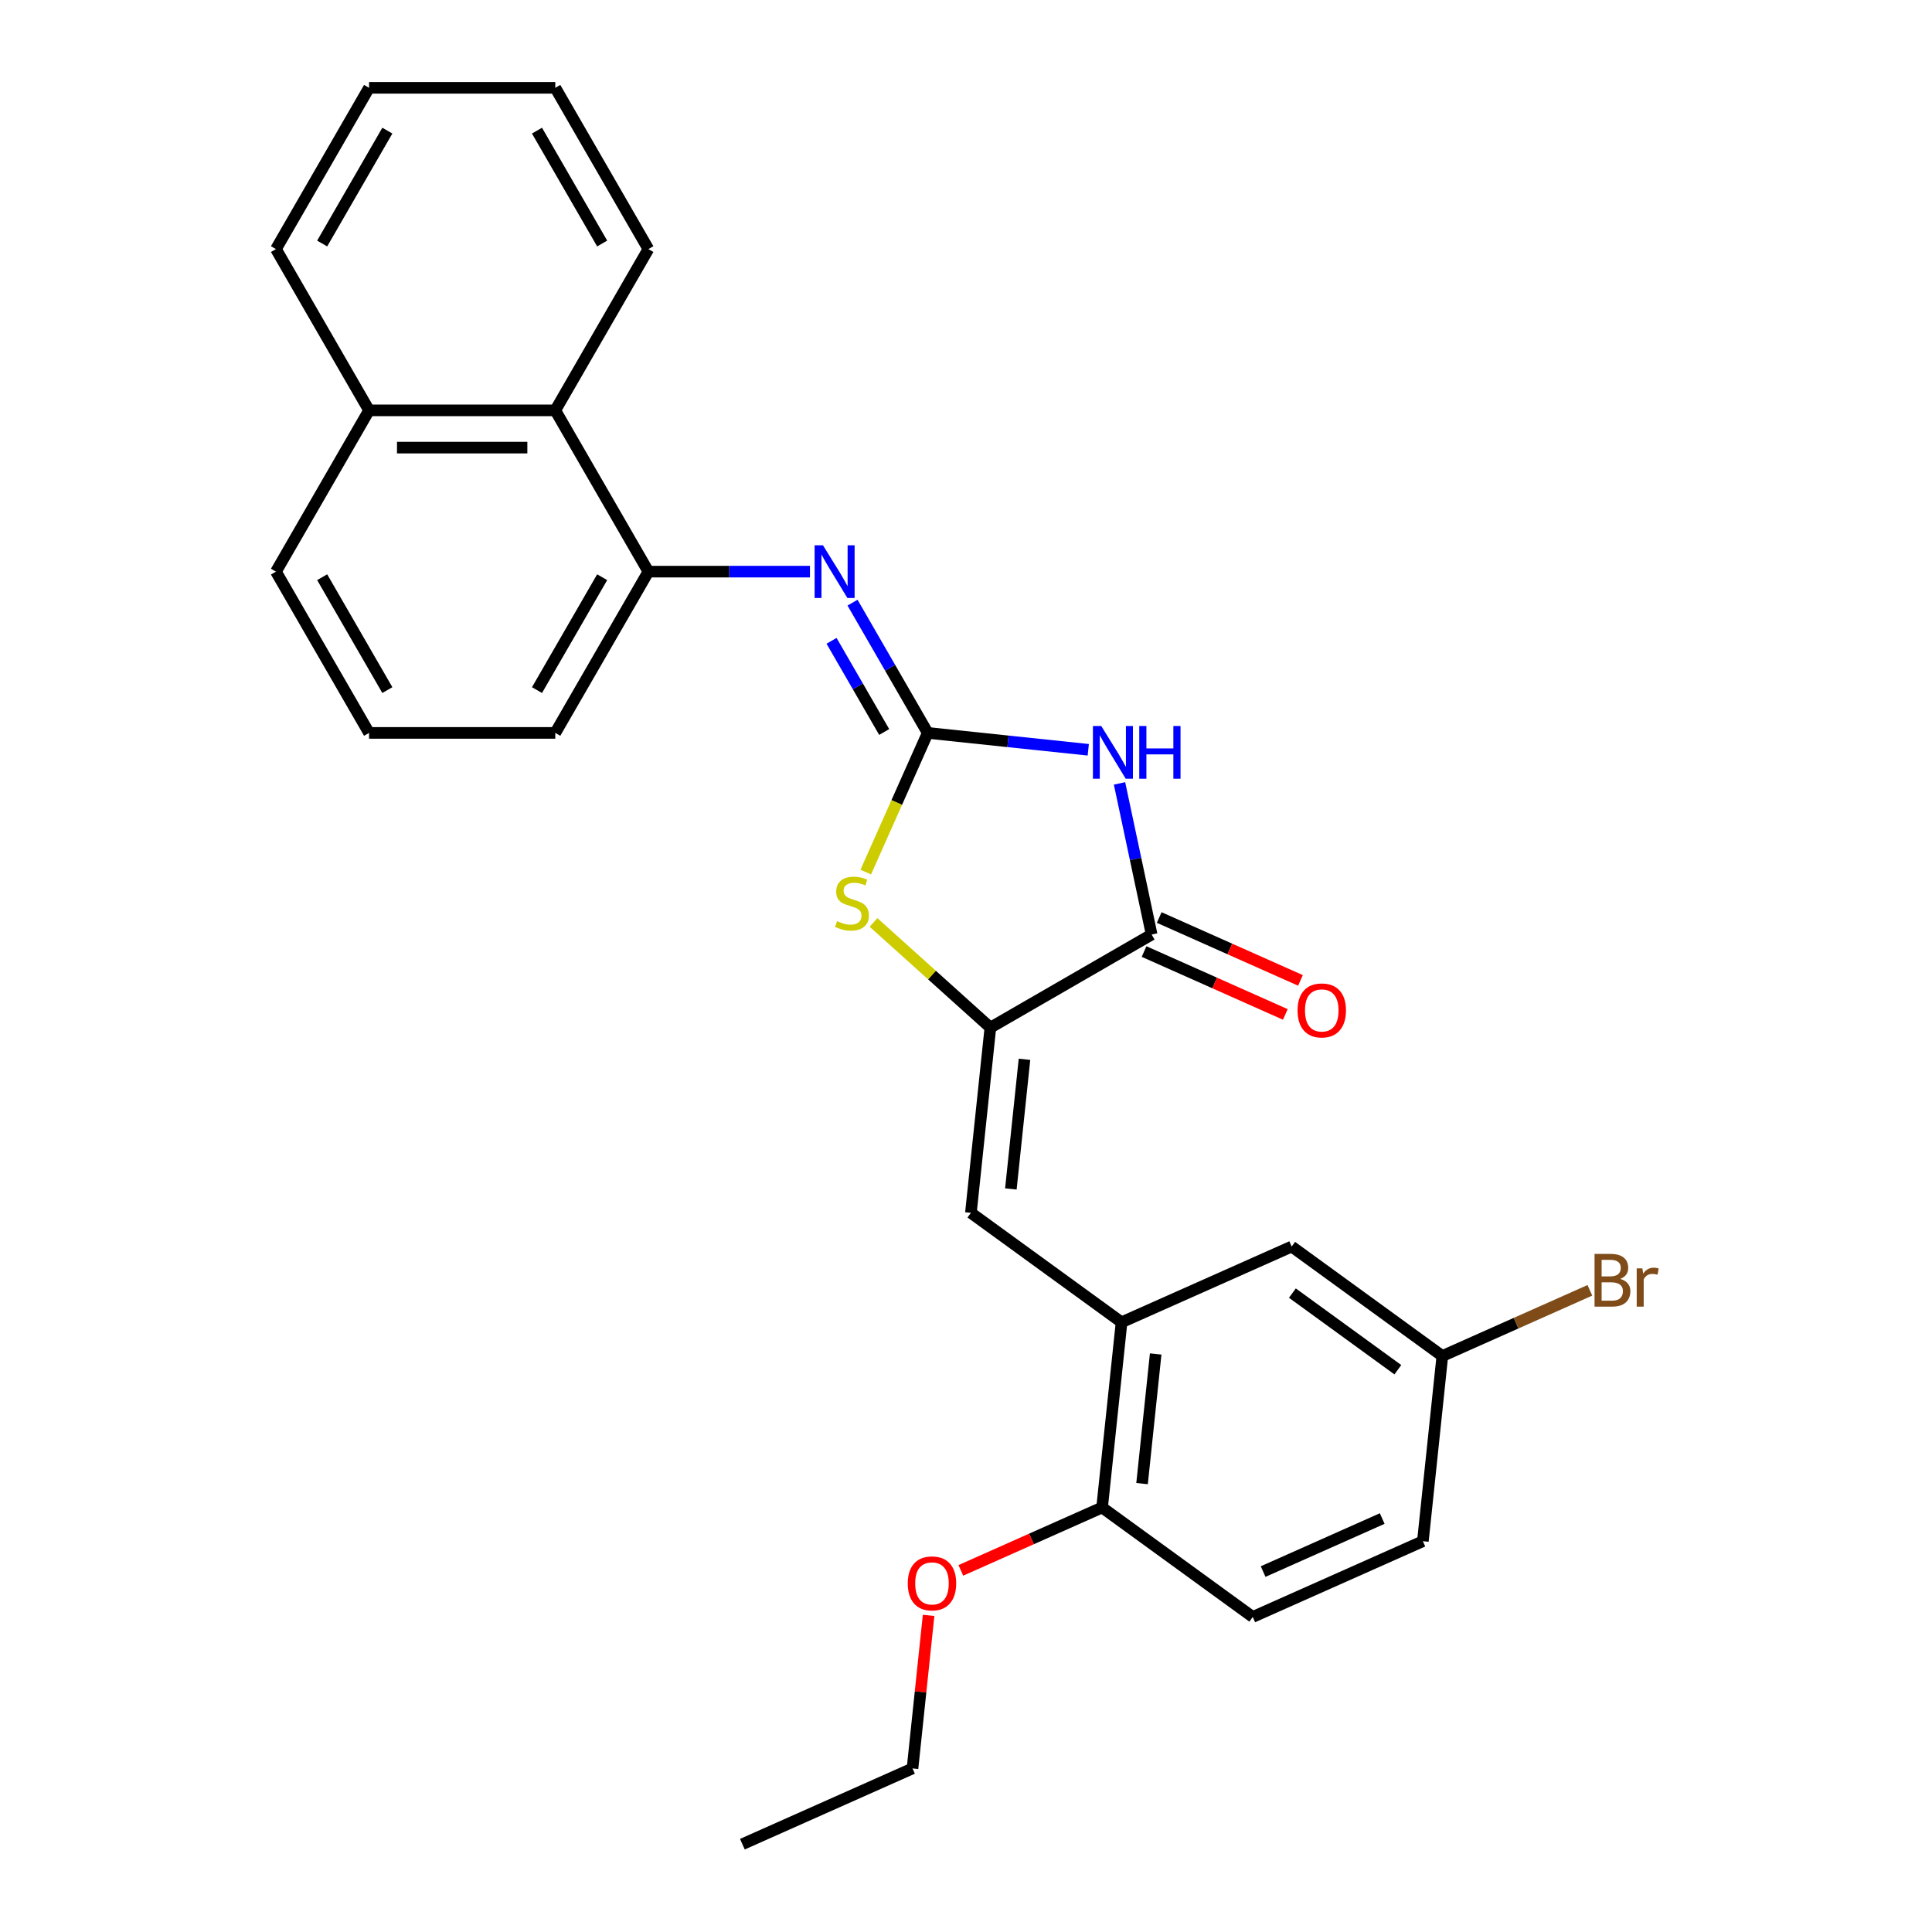 <?xml version='1.0' encoding='iso-8859-1'?>
<svg version='1.1' baseProfile='full'
              xmlns='http://www.w3.org/2000/svg'
                      xmlns:rdkit='http://www.rdkit.org/xml'
                      xmlns:xlink='http://www.w3.org/1999/xlink'
                  xml:space='preserve'
width='1000px' height='1000px' viewBox='0 0 1000 1000'>
<!-- END OF HEADER -->
<rect style='opacity:1.0;fill:#FFFFFF;stroke:none' width='1000' height='1000' x='0' y='0'> </rect>
<path class='bond-0' d='M 480.188,379.352 L 521.737,383.718' style='fill:none;fill-rule:evenodd;stroke:#000000;stroke-width:6px;stroke-linecap:butt;stroke-linejoin:miter;stroke-opacity:1' />
<path class='bond-0' d='M 521.737,383.718 L 563.286,388.085' style='fill:none;fill-rule:evenodd;stroke:#0000FF;stroke-width:6px;stroke-linecap:butt;stroke-linejoin:miter;stroke-opacity:1' />
<path class='bond-3' d='M 480.188,379.352 L 464.152,415.369' style='fill:none;fill-rule:evenodd;stroke:#000000;stroke-width:6px;stroke-linecap:butt;stroke-linejoin:miter;stroke-opacity:1' />
<path class='bond-3' d='M 464.152,415.369 L 448.116,451.386' style='fill:none;fill-rule:evenodd;stroke:#CCCC00;stroke-width:6px;stroke-linecap:butt;stroke-linejoin:miter;stroke-opacity:1' />
<path class='bond-4' d='M 480.188,379.352 L 460.726,345.643' style='fill:none;fill-rule:evenodd;stroke:#000000;stroke-width:6px;stroke-linecap:butt;stroke-linejoin:miter;stroke-opacity:1' />
<path class='bond-4' d='M 460.726,345.643 L 441.265,311.935' style='fill:none;fill-rule:evenodd;stroke:#0000FF;stroke-width:6px;stroke-linecap:butt;stroke-linejoin:miter;stroke-opacity:1' />
<path class='bond-4' d='M 457.654,378.878 L 444.031,355.282' style='fill:none;fill-rule:evenodd;stroke:#000000;stroke-width:6px;stroke-linecap:butt;stroke-linejoin:miter;stroke-opacity:1' />
<path class='bond-4' d='M 444.031,355.282 L 430.409,331.687' style='fill:none;fill-rule:evenodd;stroke:#0000FF;stroke-width:6px;stroke-linecap:butt;stroke-linejoin:miter;stroke-opacity:1' />
<path class='bond-2' d='M 579.461,405.485 L 587.774,444.597' style='fill:none;fill-rule:evenodd;stroke:#0000FF;stroke-width:6px;stroke-linecap:butt;stroke-linejoin:miter;stroke-opacity:1' />
<path class='bond-2' d='M 587.774,444.597 L 596.088,483.708' style='fill:none;fill-rule:evenodd;stroke:#000000;stroke-width:6px;stroke-linecap:butt;stroke-linejoin:miter;stroke-opacity:1' />
<path class='bond-1' d='M 512.613,531.902 L 482.379,504.679' style='fill:none;fill-rule:evenodd;stroke:#000000;stroke-width:6px;stroke-linecap:butt;stroke-linejoin:miter;stroke-opacity:1' />
<path class='bond-1' d='M 482.379,504.679 L 452.145,477.456' style='fill:none;fill-rule:evenodd;stroke:#CCCC00;stroke-width:6px;stroke-linecap:butt;stroke-linejoin:miter;stroke-opacity:1' />
<path class='bond-5' d='M 512.613,531.902 L 502.538,627.762' style='fill:none;fill-rule:evenodd;stroke:#000000;stroke-width:6px;stroke-linecap:butt;stroke-linejoin:miter;stroke-opacity:1' />
<path class='bond-5' d='M 530.274,548.296 L 523.221,615.398' style='fill:none;fill-rule:evenodd;stroke:#000000;stroke-width:6px;stroke-linecap:butt;stroke-linejoin:miter;stroke-opacity:1' />
<path class='bond-27' d='M 512.613,531.902 L 596.088,483.708' style='fill:none;fill-rule:evenodd;stroke:#000000;stroke-width:6px;stroke-linecap:butt;stroke-linejoin:miter;stroke-opacity:1' />
<path class='bond-10' d='M 592.167,492.514 L 628.724,508.79' style='fill:none;fill-rule:evenodd;stroke:#000000;stroke-width:6px;stroke-linecap:butt;stroke-linejoin:miter;stroke-opacity:1' />
<path class='bond-10' d='M 628.724,508.79 L 665.282,525.066' style='fill:none;fill-rule:evenodd;stroke:#FF0000;stroke-width:6px;stroke-linecap:butt;stroke-linejoin:miter;stroke-opacity:1' />
<path class='bond-10' d='M 600.008,474.903 L 636.565,491.179' style='fill:none;fill-rule:evenodd;stroke:#000000;stroke-width:6px;stroke-linecap:butt;stroke-linejoin:miter;stroke-opacity:1' />
<path class='bond-10' d='M 636.565,491.179 L 673.122,507.455' style='fill:none;fill-rule:evenodd;stroke:#FF0000;stroke-width:6px;stroke-linecap:butt;stroke-linejoin:miter;stroke-opacity:1' />
<path class='bond-7' d='M 419.232,295.877 L 377.419,295.877' style='fill:none;fill-rule:evenodd;stroke:#0000FF;stroke-width:6px;stroke-linecap:butt;stroke-linejoin:miter;stroke-opacity:1' />
<path class='bond-7' d='M 377.419,295.877 L 335.606,295.877' style='fill:none;fill-rule:evenodd;stroke:#000000;stroke-width:6px;stroke-linecap:butt;stroke-linejoin:miter;stroke-opacity:1' />
<path class='bond-6' d='M 502.538,627.762 L 580.517,684.417' style='fill:none;fill-rule:evenodd;stroke:#000000;stroke-width:6px;stroke-linecap:butt;stroke-linejoin:miter;stroke-opacity:1' />
<path class='bond-9' d='M 580.517,684.417 L 570.442,780.277' style='fill:none;fill-rule:evenodd;stroke:#000000;stroke-width:6px;stroke-linecap:butt;stroke-linejoin:miter;stroke-opacity:1' />
<path class='bond-9' d='M 598.178,700.811 L 591.125,767.913' style='fill:none;fill-rule:evenodd;stroke:#000000;stroke-width:6px;stroke-linecap:butt;stroke-linejoin:miter;stroke-opacity:1' />
<path class='bond-11' d='M 580.517,684.417 L 668.572,645.213' style='fill:none;fill-rule:evenodd;stroke:#000000;stroke-width:6px;stroke-linecap:butt;stroke-linejoin:miter;stroke-opacity:1' />
<path class='bond-8' d='M 335.606,295.877 L 287.412,212.403' style='fill:none;fill-rule:evenodd;stroke:#000000;stroke-width:6px;stroke-linecap:butt;stroke-linejoin:miter;stroke-opacity:1' />
<path class='bond-18' d='M 335.606,295.877 L 287.412,379.352' style='fill:none;fill-rule:evenodd;stroke:#000000;stroke-width:6px;stroke-linecap:butt;stroke-linejoin:miter;stroke-opacity:1' />
<path class='bond-18' d='M 311.682,298.76 L 277.946,357.192' style='fill:none;fill-rule:evenodd;stroke:#000000;stroke-width:6px;stroke-linecap:butt;stroke-linejoin:miter;stroke-opacity:1' />
<path class='bond-13' d='M 287.412,212.403 L 191.024,212.403' style='fill:none;fill-rule:evenodd;stroke:#000000;stroke-width:6px;stroke-linecap:butt;stroke-linejoin:miter;stroke-opacity:1' />
<path class='bond-13' d='M 272.954,231.681 L 205.483,231.681' style='fill:none;fill-rule:evenodd;stroke:#000000;stroke-width:6px;stroke-linecap:butt;stroke-linejoin:miter;stroke-opacity:1' />
<path class='bond-20' d='M 287.412,212.403 L 335.606,128.929' style='fill:none;fill-rule:evenodd;stroke:#000000;stroke-width:6px;stroke-linecap:butt;stroke-linejoin:miter;stroke-opacity:1' />
<path class='bond-12' d='M 570.442,780.277 L 648.421,836.932' style='fill:none;fill-rule:evenodd;stroke:#000000;stroke-width:6px;stroke-linecap:butt;stroke-linejoin:miter;stroke-opacity:1' />
<path class='bond-17' d='M 570.442,780.277 L 533.885,796.553' style='fill:none;fill-rule:evenodd;stroke:#000000;stroke-width:6px;stroke-linecap:butt;stroke-linejoin:miter;stroke-opacity:1' />
<path class='bond-17' d='M 533.885,796.553 L 497.328,812.83' style='fill:none;fill-rule:evenodd;stroke:#FF0000;stroke-width:6px;stroke-linecap:butt;stroke-linejoin:miter;stroke-opacity:1' />
<path class='bond-14' d='M 668.572,645.213 L 746.551,701.868' style='fill:none;fill-rule:evenodd;stroke:#000000;stroke-width:6px;stroke-linecap:butt;stroke-linejoin:miter;stroke-opacity:1' />
<path class='bond-14' d='M 668.938,669.307 L 723.523,708.966' style='fill:none;fill-rule:evenodd;stroke:#000000;stroke-width:6px;stroke-linecap:butt;stroke-linejoin:miter;stroke-opacity:1' />
<path class='bond-30' d='M 648.421,836.932 L 736.476,797.728' style='fill:none;fill-rule:evenodd;stroke:#000000;stroke-width:6px;stroke-linecap:butt;stroke-linejoin:miter;stroke-opacity:1' />
<path class='bond-30' d='M 653.789,813.441 L 715.427,785.997' style='fill:none;fill-rule:evenodd;stroke:#000000;stroke-width:6px;stroke-linecap:butt;stroke-linejoin:miter;stroke-opacity:1' />
<path class='bond-22' d='M 191.024,212.403 L 142.831,128.929' style='fill:none;fill-rule:evenodd;stroke:#000000;stroke-width:6px;stroke-linecap:butt;stroke-linejoin:miter;stroke-opacity:1' />
<path class='bond-28' d='M 191.024,212.403 L 142.831,295.877' style='fill:none;fill-rule:evenodd;stroke:#000000;stroke-width:6px;stroke-linecap:butt;stroke-linejoin:miter;stroke-opacity:1' />
<path class='bond-15' d='M 746.551,701.868 L 736.476,797.728' style='fill:none;fill-rule:evenodd;stroke:#000000;stroke-width:6px;stroke-linecap:butt;stroke-linejoin:miter;stroke-opacity:1' />
<path class='bond-16' d='M 746.551,701.868 L 784.737,684.866' style='fill:none;fill-rule:evenodd;stroke:#000000;stroke-width:6px;stroke-linecap:butt;stroke-linejoin:miter;stroke-opacity:1' />
<path class='bond-16' d='M 784.737,684.866 L 822.924,667.865' style='fill:none;fill-rule:evenodd;stroke:#7F4C19;stroke-width:6px;stroke-linecap:butt;stroke-linejoin:miter;stroke-opacity:1' />
<path class='bond-23' d='M 480.639,836.118 L 476.476,875.729' style='fill:none;fill-rule:evenodd;stroke:#FF0000;stroke-width:6px;stroke-linecap:butt;stroke-linejoin:miter;stroke-opacity:1' />
<path class='bond-23' d='M 476.476,875.729 L 472.312,915.341' style='fill:none;fill-rule:evenodd;stroke:#000000;stroke-width:6px;stroke-linecap:butt;stroke-linejoin:miter;stroke-opacity:1' />
<path class='bond-19' d='M 287.412,379.352 L 191.024,379.352' style='fill:none;fill-rule:evenodd;stroke:#000000;stroke-width:6px;stroke-linecap:butt;stroke-linejoin:miter;stroke-opacity:1' />
<path class='bond-21' d='M 191.024,379.352 L 142.831,295.877' style='fill:none;fill-rule:evenodd;stroke:#000000;stroke-width:6px;stroke-linecap:butt;stroke-linejoin:miter;stroke-opacity:1' />
<path class='bond-21' d='M 200.49,357.192 L 166.754,298.76' style='fill:none;fill-rule:evenodd;stroke:#000000;stroke-width:6px;stroke-linecap:butt;stroke-linejoin:miter;stroke-opacity:1' />
<path class='bond-25' d='M 335.606,128.929 L 287.412,45.455' style='fill:none;fill-rule:evenodd;stroke:#000000;stroke-width:6px;stroke-linecap:butt;stroke-linejoin:miter;stroke-opacity:1' />
<path class='bond-25' d='M 311.682,126.046 L 277.946,67.615' style='fill:none;fill-rule:evenodd;stroke:#000000;stroke-width:6px;stroke-linecap:butt;stroke-linejoin:miter;stroke-opacity:1' />
<path class='bond-29' d='M 142.831,128.929 L 191.024,45.455' style='fill:none;fill-rule:evenodd;stroke:#000000;stroke-width:6px;stroke-linecap:butt;stroke-linejoin:miter;stroke-opacity:1' />
<path class='bond-29' d='M 166.754,126.046 L 200.49,67.615' style='fill:none;fill-rule:evenodd;stroke:#000000;stroke-width:6px;stroke-linecap:butt;stroke-linejoin:miter;stroke-opacity:1' />
<path class='bond-24' d='M 472.312,915.341 L 384.258,954.545' style='fill:none;fill-rule:evenodd;stroke:#000000;stroke-width:6px;stroke-linecap:butt;stroke-linejoin:miter;stroke-opacity:1' />
<path class='bond-26' d='M 287.412,45.455 L 191.024,45.455' style='fill:none;fill-rule:evenodd;stroke:#000000;stroke-width:6px;stroke-linecap:butt;stroke-linejoin:miter;stroke-opacity:1' />
<path  class='atom-1' d='M 570.013 375.778
L 578.958 390.236
Q 579.845 391.663, 581.272 394.246
Q 582.698 396.829, 582.775 396.984
L 582.775 375.778
L 586.399 375.778
L 586.399 403.075
L 582.66 403.075
L 573.059 387.268
Q 571.941 385.417, 570.746 383.297
Q 569.589 381.176, 569.242 380.521
L 569.242 403.075
L 565.695 403.075
L 565.695 375.778
L 570.013 375.778
' fill='#0000FF'/>
<path  class='atom-1' d='M 589.677 375.778
L 593.378 375.778
L 593.378 387.383
L 607.335 387.383
L 607.335 375.778
L 611.036 375.778
L 611.036 403.075
L 607.335 403.075
L 607.335 390.468
L 593.378 390.468
L 593.378 403.075
L 589.677 403.075
L 589.677 375.778
' fill='#0000FF'/>
<path  class='atom-4' d='M 433.272 476.775
Q 433.581 476.891, 434.853 477.43
Q 436.125 477.97, 437.513 478.317
Q 438.94 478.626, 440.328 478.626
Q 442.911 478.626, 444.415 477.392
Q 445.918 476.12, 445.918 473.922
Q 445.918 472.418, 445.147 471.493
Q 444.415 470.568, 443.258 470.066
Q 442.101 469.565, 440.174 468.987
Q 437.745 468.254, 436.279 467.56
Q 434.853 466.866, 433.812 465.401
Q 432.81 463.936, 432.81 461.469
Q 432.81 458.037, 435.123 455.917
Q 437.475 453.796, 442.101 453.796
Q 445.263 453.796, 448.848 455.3
L 447.962 458.269
Q 444.685 456.919, 442.217 456.919
Q 439.557 456.919, 438.092 458.037
Q 436.626 459.117, 436.665 461.006
Q 436.665 462.471, 437.398 463.358
Q 438.169 464.245, 439.248 464.746
Q 440.366 465.247, 442.217 465.825
Q 444.685 466.596, 446.15 467.368
Q 447.615 468.139, 448.656 469.719
Q 449.735 471.262, 449.735 473.922
Q 449.735 477.7, 447.191 479.744
Q 444.685 481.749, 440.482 481.749
Q 438.053 481.749, 436.202 481.209
Q 434.39 480.708, 432.231 479.821
L 433.272 476.775
' fill='#CCCC00'/>
<path  class='atom-5' d='M 425.96 282.229
L 434.905 296.687
Q 435.791 298.113, 437.218 300.697
Q 438.645 303.28, 438.722 303.434
L 438.722 282.229
L 442.346 282.229
L 442.346 309.526
L 438.606 309.526
L 429.006 293.718
Q 427.888 291.868, 426.692 289.747
Q 425.536 287.626, 425.189 286.971
L 425.189 309.526
L 421.642 309.526
L 421.642 282.229
L 425.96 282.229
' fill='#0000FF'/>
<path  class='atom-11' d='M 671.612 522.99
Q 671.612 516.435, 674.85 512.773
Q 678.089 509.11, 684.142 509.11
Q 690.195 509.11, 693.434 512.773
Q 696.673 516.435, 696.673 522.99
Q 696.673 529.621, 693.395 533.4
Q 690.118 537.139, 684.142 537.139
Q 678.128 537.139, 674.85 533.4
Q 671.612 529.66, 671.612 522.99
M 684.142 534.055
Q 688.306 534.055, 690.542 531.279
Q 692.817 528.465, 692.817 522.99
Q 692.817 517.631, 690.542 514.932
Q 688.306 512.194, 684.142 512.194
Q 679.978 512.194, 677.703 514.893
Q 675.467 517.592, 675.467 522.99
Q 675.467 528.503, 677.703 531.279
Q 679.978 534.055, 684.142 534.055
' fill='#FF0000'/>
<path  class='atom-17' d='M 838.596 661.97
Q 841.218 662.702, 842.529 664.321
Q 843.878 665.902, 843.878 668.254
Q 843.878 672.032, 841.449 674.192
Q 839.059 676.312, 834.509 676.312
L 825.333 676.312
L 825.333 649.015
L 833.391 649.015
Q 838.057 649.015, 840.408 650.904
Q 842.76 652.793, 842.76 656.263
Q 842.76 660.389, 838.596 661.97
M 828.996 652.099
L 828.996 660.659
L 833.391 660.659
Q 836.09 660.659, 837.478 659.579
Q 838.905 658.461, 838.905 656.263
Q 838.905 652.099, 833.391 652.099
L 828.996 652.099
M 834.509 673.228
Q 837.17 673.228, 838.596 671.955
Q 840.023 670.683, 840.023 668.254
Q 840.023 666.018, 838.442 664.9
Q 836.9 663.743, 833.931 663.743
L 828.996 663.743
L 828.996 673.228
L 834.509 673.228
' fill='#7F4C19'/>
<path  class='atom-17' d='M 850.086 656.495
L 850.51 659.232
Q 852.592 656.148, 855.985 656.148
Q 857.064 656.148, 858.529 656.533
L 857.951 659.772
Q 856.293 659.386, 855.368 659.386
Q 853.748 659.386, 852.669 660.042
Q 851.628 660.659, 850.78 662.162
L 850.78 676.312
L 847.156 676.312
L 847.156 656.495
L 850.086 656.495
' fill='#7F4C19'/>
<path  class='atom-18' d='M 469.857 819.558
Q 469.857 813.004, 473.096 809.341
Q 476.334 805.679, 482.387 805.679
Q 488.441 805.679, 491.679 809.341
Q 494.918 813.004, 494.918 819.558
Q 494.918 826.19, 491.641 829.968
Q 488.364 833.708, 482.387 833.708
Q 476.373 833.708, 473.096 829.968
Q 469.857 826.228, 469.857 819.558
M 482.387 830.624
Q 486.551 830.624, 488.788 827.848
Q 491.062 825.033, 491.062 819.558
Q 491.062 814.199, 488.788 811.5
Q 486.551 808.763, 482.387 808.763
Q 478.224 808.763, 475.949 811.462
Q 473.713 814.161, 473.713 819.558
Q 473.713 825.072, 475.949 827.848
Q 478.224 830.624, 482.387 830.624
' fill='#FF0000'/>
</svg>

